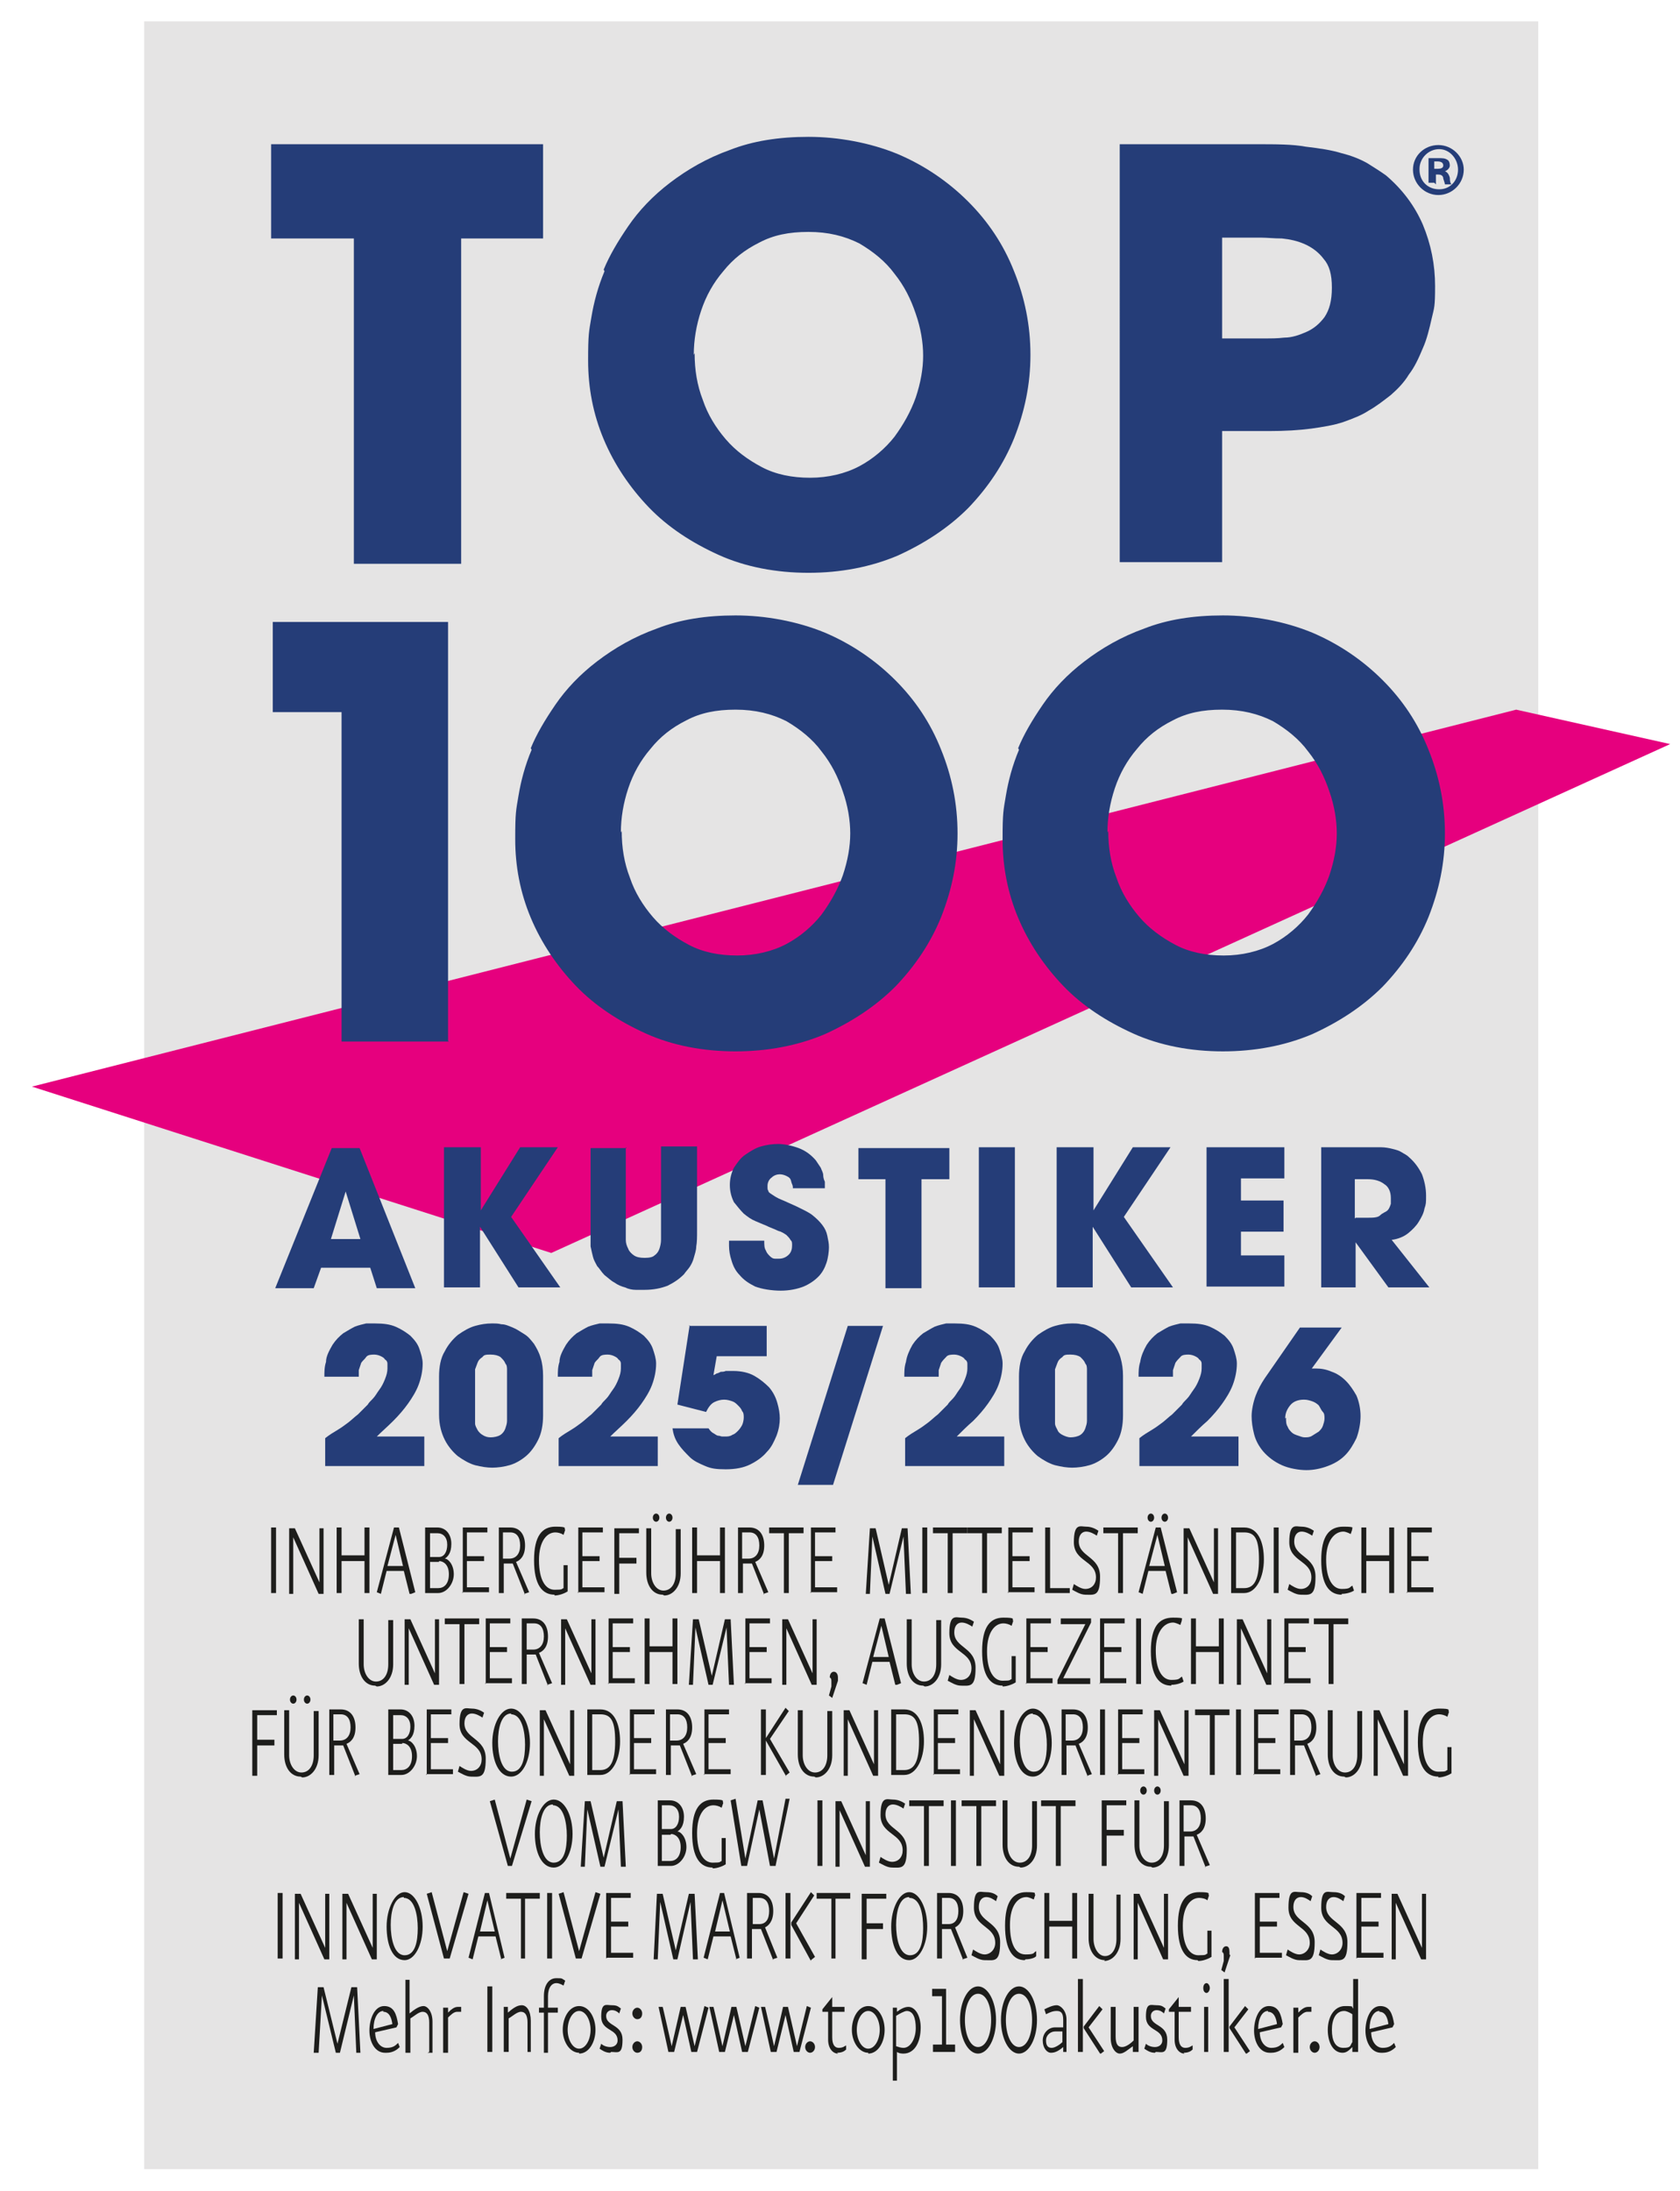 <?xml version="1.0" encoding="UTF-8"?>
<svg id="Ebene_2" xmlns="http://www.w3.org/2000/svg" xmlns:xlink="http://www.w3.org/1999/xlink" version="1.1" viewBox="0 0 205.1 267.4">
  <!-- Generator: Adobe Illustrator 29.3.1, SVG Export Plug-In . SVG Version: 2.1.0 Build 151)  -->
  <defs>
    <style>
      .st0 {
        fill: #e5e4e4;
      }

      .st1 {
        fill: #1d1d1b;
      }

      .st2 {
        fill: #253d78;
      }

      .st3 {
        fill: #e6007e;
        fill-rule: evenodd;
        filter: url(#drop-shadow-1);
      }
    </style>
    <filter id="drop-shadow-1" x="1.3" y="83.8" width="205.4" height="72" filterUnits="userSpaceOnUse">
      <feOffset dx="1.4" dy="1.4"/>
      <feGaussianBlur result="blur" stdDeviation=".9"/>
      <feFlood flood-color="#1d1d1b" flood-opacity=".8"/>
      <feComposite in2="blur" operator="in"/>
      <feComposite in="SourceGraphic"/>
    </filter>
  </defs>
  <rect class="st0" x="17.6" y="2.6" width="170.2" height="262.1"/>
  <g>
    <path class="st2" d="M43.2,29.1h-10.1v-11.5h33.2v11.5h-10v39.7h-13.1V29.1Z"/>
    <path class="st2" d="M73.7,32.9c.7-1.7,1.7-3.4,3-5.3,1.3-1.9,3-3.7,5.1-5.3,2.1-1.6,4.5-3,7.3-4,2.8-1.1,6-1.6,9.6-1.6s7.5.7,10.9,2.1c3.3,1.4,6.2,3.4,8.6,5.8,2.4,2.4,4.3,5.2,5.6,8.5,1.3,3.2,2,6.6,2,10.2s-.7,6.9-2,10.2c-1.3,3.2-3.2,6-5.6,8.5-2.4,2.4-5.3,4.3-8.6,5.8-3.3,1.4-7,2.1-10.9,2.1s-7.7-.7-11-2.2c-3.3-1.5-6.2-3.4-8.5-5.8-2.3-2.4-4.2-5.2-5.5-8.3-1.3-3.1-1.9-6.3-1.9-9.6s.1-3.5.4-5.3c.3-1.8.8-3.7,1.6-5.6ZM84.8,43.1c0,2,.3,3.9,1,5.7.6,1.8,1.6,3.4,2.8,4.8,1.2,1.4,2.7,2.5,4.4,3.4,1.7.9,3.7,1.3,5.9,1.3s4.3-.5,6-1.4c1.7-.9,3.2-2.2,4.3-3.6,1.1-1.5,2-3.1,2.6-4.8.6-1.8.9-3.5.9-5.1s-.3-3.4-.9-5.1c-.6-1.8-1.4-3.4-2.6-4.9-1.1-1.5-2.6-2.7-4.3-3.7-1.8-.9-3.8-1.4-6.2-1.4s-4.3.4-6,1.3c-1.8.9-3.2,2-4.4,3.5-1.2,1.4-2.1,3-2.7,4.8-.6,1.8-.9,3.6-.9,5.4Z"/>
    <path class="st2" d="M136.7,17.6h16.7c2.4,0,4.4,0,6,.3,1.7.2,3.1.4,4.4.8,1.2.3,2.2.7,3.1,1.2.8.5,1.6,1,2.3,1.5,2,1.7,3.5,3.7,4.5,6,1,2.4,1.5,4.9,1.5,7.5s-.1,2.6-.4,3.9c-.3,1.3-.6,2.6-1.1,3.7-.5,1.2-1,2.3-1.7,3.2-.6,1-1.4,1.8-2.2,2.5-.9.7-1.8,1.4-2.7,1.9-.9.6-2,1-3.1,1.4-1.2.4-2.5.6-3.9.8-1.5.2-3.2.3-5.2.3h-5.7v16h-12.5V17.6ZM149.2,41.3h5.3c.6,0,1.4,0,2.3-.1.9,0,1.8-.3,2.7-.7.9-.4,1.6-1,2.2-1.8.6-.9.9-2,.9-3.6s-.3-2.7-1-3.5c-.6-.8-1.4-1.4-2.3-1.8-.9-.4-1.8-.6-2.8-.7-1,0-1.8-.1-2.5-.1h-4.8v12.2Z"/>
  </g>
  <g>
    <path class="st2" d="M51.8,175.2v3.7h-12.1v-3.4c.5-.4,1-.7,1.5-1,.5-.3.9-.6,1.3-.9.4-.3.8-.7,1.2-1,.4-.4.8-.8,1.2-1.2.1-.2.3-.4.6-.7.3-.3.5-.7.8-1.1.3-.4.5-.8.7-1.3s.3-.9.3-1.3,0-.4,0-.6c0-.2-.1-.4-.3-.5-.1-.2-.3-.3-.5-.4-.2-.1-.5-.2-.8-.2s-.8,0-1,.3-.4.4-.6.7c-.1.3-.2.6-.3.9,0,.3,0,.6,0,.8h-4.2c0-.6,0-1.2.2-1.8,0-.7.4-1.4.8-2.1.4-.6.8-1,1.3-1.4.5-.3,1-.6,1.4-.8.5-.2,1-.3,1.4-.4.5,0,.8,0,1.1,0,1,0,1.8.1,2.5.4.7.3,1.3.7,1.8,1.1.5.5.9,1,1.1,1.6.2.6.4,1.2.4,1.8,0,.9-.2,1.8-.5,2.6-.3.8-.8,1.6-1.3,2.3-.5.7-1.1,1.4-1.8,2.1s-1.4,1.3-2,1.9h5.8Z"/>
    <path class="st2" d="M53.6,168c0-1.2.2-2.3.7-3.1.4-.8,1-1.5,1.6-2,.7-.5,1.4-.9,2.1-1.1.7-.2,1.4-.3,2-.3s.8,0,1.2.1c.5,0,.9.2,1.4.4.5.2.9.5,1.4.8s.8.7,1.2,1.2c.3.5.6,1,.8,1.7.2.6.3,1.4.3,2.2v4.8c0,1.2-.2,2.2-.6,3-.4.8-.9,1.5-1.5,2-.6.5-1.3.9-2,1.1s-1.5.3-2.1.3-1.3-.1-2.1-.3c-.7-.2-1.4-.6-2.1-1.1-.6-.5-1.2-1.2-1.6-2-.4-.8-.7-1.8-.7-3.1v-4.8ZM58,172.9c0,.3,0,.5,0,.8,0,.3.2.6.3.8s.4.5.6.6c.3.2.6.3,1,.3s.9-.1,1.2-.3c.3-.2.5-.5.6-.8.1-.3.2-.6.2-.9,0-.3,0-.5,0-.6v-5c0-.1,0-.3,0-.6,0-.3,0-.6-.2-.8-.1-.3-.3-.5-.6-.8-.3-.2-.7-.3-1.2-.3s-.8,0-1,.3c-.3.2-.5.4-.6.7-.1.3-.2.5-.3.8,0,.3,0,.6,0,.8v5Z"/>
    <path class="st2" d="M80.3,175.2v3.7h-12.1v-3.4c.5-.4,1-.7,1.5-1,.5-.3.9-.6,1.3-.9.4-.3.8-.7,1.2-1,.4-.4.8-.8,1.2-1.2.1-.2.3-.4.6-.7.3-.3.5-.7.8-1.1.3-.4.5-.8.7-1.3s.3-.9.3-1.3,0-.4,0-.6c0-.2-.1-.4-.3-.5-.1-.2-.3-.3-.5-.4-.2-.1-.5-.2-.8-.2s-.8,0-1,.3-.4.4-.6.7c-.1.3-.2.6-.3.9,0,.3,0,.6,0,.8h-4.2c0-.6,0-1.2.2-1.8,0-.7.4-1.4.8-2.1.4-.6.8-1,1.3-1.4.5-.3,1-.6,1.4-.8.5-.2,1-.3,1.4-.4.5,0,.8,0,1.1,0,1,0,1.8.1,2.5.4.7.3,1.3.7,1.8,1.1.5.5.9,1,1.1,1.6.2.6.4,1.2.4,1.8,0,.9-.2,1.8-.5,2.6-.3.8-.8,1.6-1.3,2.3-.5.7-1.1,1.4-1.8,2.1s-1.4,1.3-2,1.9h5.8Z"/>
    <path class="st2" d="M84.1,161.8h9.5v3.7h-6.1l-.4,2.3c.1,0,.2-.1.4-.2.1,0,.3-.1.5-.2.2,0,.4,0,.6-.1.2,0,.5,0,.9,0,1,0,1.9.2,2.6.6s1.3.9,1.8,1.4c.5.6.8,1.2,1,1.9.2.7.3,1.3.3,1.9s-.1,1.3-.4,2.1c-.3.7-.6,1.4-1.2,2-.5.6-1.2,1.1-2,1.5s-1.8.6-3,.6-1.8-.1-2.5-.4c-.7-.3-1.4-.6-1.9-1.1s-1-1-1.4-1.6c-.4-.6-.6-1.2-.7-1.9h4.4c.2.3.4.5.6.6.2.1.4.3.6.3.2,0,.3.1.5.1.1,0,.2,0,.3,0,.3,0,.6,0,.9-.2.3-.1.5-.3.7-.5.2-.2.4-.5.5-.7s.2-.6.2-.9,0-.6-.2-.8c-.1-.3-.3-.5-.5-.7-.2-.2-.4-.4-.7-.5-.3-.1-.6-.2-1-.2s-.8.1-1.2.3c-.4.2-.7.6-1,1.2l-3.5-.9,1.5-9.7Z"/>
    <path class="st2" d="M103.5,161.8h4.3l-6.1,19.4h-4.3l6.1-19.4Z"/>
    <path class="st2" d="M122.6,175.2v3.7h-12.1v-3.4c.5-.4,1-.7,1.5-1,.5-.3.9-.6,1.3-.9.4-.3.8-.7,1.2-1,.4-.4.8-.8,1.2-1.2.1-.2.3-.4.6-.7.3-.3.5-.7.8-1.1.3-.4.5-.8.7-1.3s.3-.9.3-1.3,0-.4,0-.6c0-.2-.1-.4-.3-.5-.1-.2-.3-.3-.5-.4-.2-.1-.5-.2-.8-.2s-.8,0-1,.3c-.2.2-.4.4-.6.7-.1.3-.2.6-.3.9,0,.3,0,.6,0,.8h-4.2c0-.6,0-1.2.2-1.8.1-.7.4-1.4.8-2.1.4-.6.8-1,1.3-1.4.5-.3,1-.6,1.4-.8.5-.2,1-.3,1.4-.4.5,0,.8,0,1.1,0,1,0,1.8.1,2.5.4.7.3,1.3.7,1.8,1.1.5.5.9,1,1.1,1.6.2.6.4,1.2.4,1.8,0,.9-.2,1.8-.5,2.6-.3.8-.8,1.6-1.3,2.3s-1.1,1.4-1.8,2.1c-.7.6-1.4,1.3-2,1.9h5.8Z"/>
    <path class="st2" d="M124.4,168c0-1.2.2-2.3.7-3.1.4-.8,1-1.5,1.6-2,.7-.5,1.4-.9,2.1-1.1.7-.2,1.4-.3,2-.3s.8,0,1.2.1c.5,0,.9.2,1.4.4.5.2.9.5,1.4.8.4.3.8.7,1.2,1.2.3.5.6,1,.8,1.7s.3,1.4.3,2.2v4.8c0,1.2-.2,2.2-.6,3-.4.8-.9,1.5-1.5,2-.6.5-1.3.9-2,1.1-.7.2-1.5.3-2.1.3s-1.3-.1-2.1-.3c-.7-.2-1.4-.6-2.1-1.1-.6-.5-1.2-1.2-1.6-2-.4-.8-.7-1.8-.7-3.1v-4.8ZM128.8,172.9c0,.3,0,.5,0,.8,0,.3.2.6.3.8.1.3.4.5.6.6s.6.3,1,.3.9-.1,1.2-.3c.3-.2.5-.5.6-.8.1-.3.2-.6.2-.9,0-.3,0-.5,0-.6v-5c0-.1,0-.3,0-.6,0-.3,0-.6-.2-.8-.1-.3-.3-.5-.6-.8-.3-.2-.7-.3-1.2-.3s-.8,0-1,.3c-.3.2-.5.4-.6.7-.1.3-.2.5-.3.8,0,.3,0,.6,0,.8v5Z"/>
    <path class="st2" d="M151.2,175.2v3.7h-12.1v-3.4c.5-.4,1-.7,1.5-1,.5-.3.9-.6,1.3-.9.4-.3.8-.7,1.2-1,.4-.4.8-.8,1.2-1.2.1-.2.3-.4.6-.7.3-.3.5-.7.8-1.1.3-.4.5-.8.7-1.3s.3-.9.3-1.3,0-.4,0-.6c0-.2-.1-.4-.3-.5-.1-.2-.3-.3-.5-.4-.2-.1-.5-.2-.8-.2s-.8,0-1,.3c-.2.2-.4.4-.6.7-.1.3-.2.6-.3.9,0,.3,0,.6,0,.8h-4.2c0-.6,0-1.2.2-1.8.1-.7.4-1.4.8-2.1.4-.6.8-1,1.3-1.4.5-.3,1-.6,1.4-.8.5-.2,1-.3,1.4-.4.5,0,.8,0,1.1,0,1,0,1.8.1,2.5.4.7.3,1.3.7,1.8,1.1.5.5.9,1,1.1,1.6.2.6.4,1.2.4,1.8,0,.9-.2,1.8-.5,2.6-.3.8-.8,1.6-1.3,2.3s-1.1,1.4-1.8,2.1c-.7.6-1.4,1.3-2,1.9h5.8Z"/>
    <path class="st2" d="M159.8,167h0c.1,0,.2,0,.4,0,.1,0,.3,0,.5,0,.6,0,1.2.1,1.9.4.6.2,1.2.6,1.7,1.1.5.5.9,1.1,1.3,1.8.3.7.5,1.6.5,2.5s-.2,1.9-.5,2.7c-.4.8-.8,1.5-1.4,2.1-.6.6-1.3,1-2.1,1.3-.8.3-1.7.5-2.6.5s-2.1-.2-3-.6c-.9-.4-1.7-1-2.3-1.7-.5-.6-.9-1.3-1.1-2.1-.2-.8-.3-1.5-.3-2.2s.2-1.7.5-2.5c.3-.8.7-1.5,1.1-2.1l4.3-6.2h5.1l-3.8,5.2ZM157,173c0,.4,0,.8.2,1.1.1.3.3.5.5.7s.5.3.8.4c.3.1.5.2.8.2s.6,0,.9-.2.5-.3.8-.5c.2-.2.4-.4.5-.7.1-.3.2-.6.2-.9s0-.6-.2-.8-.3-.5-.5-.8c-.2-.2-.5-.4-.8-.5s-.6-.2-1-.2c-.7,0-1.3.2-1.7.7-.4.5-.6,1-.6,1.6Z"/>
  </g>
  <g>
    <path class="st1" d="M33.1,194.4v-8h.6v8h-.6Z"/>
    <path class="st1" d="M38.9,194.5l-3.1-6.9v6.9s-.5,0-.5,0v-8h.7l3,6.6v-6.6h.5v8h-.6Z"/>
    <path class="st1" d="M44.5,194.4v-3.9h-2.8v3.9h-.6v-8h.6v3.4h2.8v-3.4h.6v8h-.6Z"/>
    <path class="st1" d="M50,194.5l-.7-2.8h-2.1l-.7,2.8-.5-.2,2.1-7.9h.6l2,7.9-.5.2ZM48.3,187.3l-1,3.8h1.9l-.9-3.8Z"/>
    <path class="st1" d="M53.5,194.4h-1.6v-8h1.5c1,0,1.7.8,1.7,2s-.5,1.6-.8,1.8c.4,0,1.1.7,1.1,1.9s-.9,2.3-1.9,2.3ZM53.3,187.1h-.8v2.9h1.1c.6,0,1-.6,1-1.5s-.5-1.4-1.2-1.4ZM53.6,190.6h-1.1v3.2h1c.7,0,1.3-.5,1.3-1.7s-.7-1.6-1.2-1.6Z"/>
    <path class="st1" d="M56.5,194.4v-8h3v.6h-2.5v2.9h2.1v.6h-2.1v3.2h2.7v.6h-3.3Z"/>
    <path class="st1" d="M64.1,194.6l-1.5-3.8c-.1,0-.2,0-.3,0h-.8s0,3.6,0,3.6h-.6v-8h1.4c1.2,0,1.8.9,1.8,2.2s-.6,1.8-1.1,2l1.6,3.7-.6.2ZM62.3,187h-.9v3.2h.8c.8,0,1.3-.6,1.3-1.6s-.4-1.6-1.2-1.6Z"/>
    <path class="st1" d="M67.7,194.6c-1.5,0-2.5-1.2-2.5-4.2s1-4.1,2.6-4.1,1,.2,1.2.4l-.2.6c-.3-.2-.7-.3-1-.3-1,0-2,1-2,3.4s.8,3.6,1.9,3.6.8-.1,1.1-.2v-2.8h.5v3.2c-.3.2-1,.5-1.6.5Z"/>
    <path class="st1" d="M70.6,194.4v-8h3v.6h-2.5v2.9h2.1v.6h-2.1v3.2h2.7v.6h-3.3Z"/>
    <path class="st1" d="M75.6,187.1v3h2.1v.7h-2.1v3.7h-.6v-8h3v.6h-2.5Z"/>
    <path class="st1" d="M80.9,194.6c-1.2,0-2-1.1-2-2.7v-5.4h.6v5.5c0,1.1.6,2.1,1.5,2.1s1.5-.8,1.5-2.1v-5.4h.6v5.4c0,1.7-1,2.7-2,2.7ZM80.1,185.7c-.2,0-.4-.2-.4-.5s.2-.5.4-.5.4.2.4.5-.2.5-.4.5ZM81.7,185.7c-.2,0-.4-.2-.4-.5s.2-.5.4-.5.4.2.4.5-.2.5-.4.5Z"/>
    <path class="st1" d="M87.9,194.4v-3.9h-2.8v3.9h-.6v-8h.6v3.4h2.8v-3.4h.6v8h-.6Z"/>
    <path class="st1" d="M93.3,194.6l-1.5-3.8c-.1,0-.2,0-.3,0h-.8s0,3.6,0,3.6h-.6v-8h1.4c1.2,0,1.8.9,1.8,2.2s-.6,1.8-1.1,2l1.6,3.7-.6.2ZM91.5,187h-.9v3.2h.8c.8,0,1.3-.6,1.3-1.6s-.4-1.6-1.2-1.6Z"/>
    <path class="st1" d="M96.3,187.1v7.3h-.6v-7.3h-1.8v-.7h4.2v.7h-1.8Z"/>
    <path class="st1" d="M99,194.4v-8h3v.6h-2.5v2.9h2.1v.6h-2.1v3.2h2.7v.6h-3.3Z"/>
    <path class="st1" d="M110.6,194.5l-.3-7-1.7,7h-.5l-1.6-7-.3,7h-.5s.5-8,.5-8h.7l1.6,6.9,1.6-6.9h.7l.4,8h-.6Z"/>
    <path class="st1" d="M112.6,194.4v-8h.6v8h-.6Z"/>
    <path class="st1" d="M116.3,187.1v7.3h-.6v-7.3h-1.8v-.7h4.2v.7h-1.8Z"/>
    <path class="st1" d="M120.5,187.1v7.3h-.6v-7.3h-1.8v-.7h4.2v.7h-1.8Z"/>
    <path class="st1" d="M123.1,194.4v-8h3v.6h-2.5v2.9h2.1v.6h-2.1v3.2h2.7v.6h-3.3Z"/>
    <path class="st1" d="M127.6,194.4v-8h.6v7.4h2.4v.6h-3Z"/>
    <path class="st1" d="M132.5,194.6c-.6,0-1.2-.4-1.6-.6l.2-.7c.3.2.9.6,1.4.6.8,0,1.3-.6,1.3-1.4,0-2.1-2.7-1.9-2.7-4.3s.8-1.9,1.5-1.9,1.2.3,1.5.5l-.2.6c-.3-.2-.8-.5-1.3-.5s-.9.4-.9,1.2c0,1.9,2.6,1.8,2.6,4.3s-.7,2.2-1.9,2.2Z"/>
    <path class="st1" d="M137.1,187.1v7.3h-.6v-7.3h-1.8v-.7h4.2v.7h-1.8Z"/>
    <path class="st1" d="M143,194.5l-.7-2.8h-2.1l-.7,2.8-.5-.2,2.1-7.9h.6l2,7.9-.5.2ZM140.5,185.7c-.2,0-.4-.2-.4-.5s.2-.5.4-.5.4.2.4.5-.2.5-.4.5ZM141.3,187.3l-1,3.8h1.9l-.9-3.8ZM142.2,185.7c-.2,0-.4-.2-.4-.5s.2-.5.4-.5.4.2.4.5-.2.5-.4.5Z"/>
    <path class="st1" d="M148.1,194.5l-3.1-6.9v6.9s-.5,0-.5,0v-8h.7l3,6.6v-6.6h.5v8h-.6Z"/>
    <path class="st1" d="M151.9,194.4h-1.6v-8h1.6c1.7,0,2.4,1.8,2.4,3.9s-.9,4.1-2.4,4.1ZM151.9,187h-1v6.8h1c1.2,0,1.8-1,1.8-3.5s-.5-3.3-1.8-3.3Z"/>
    <path class="st1" d="M155.5,194.4v-8h.6v8h-.6Z"/>
    <path class="st1" d="M158.8,194.6c-.6,0-1.2-.4-1.6-.6l.2-.7c.3.2.9.6,1.4.6.8,0,1.3-.6,1.3-1.4,0-2.1-2.7-1.9-2.7-4.3s.8-1.9,1.5-1.9,1.2.3,1.5.5l-.2.6c-.3-.2-.8-.5-1.3-.5s-.9.4-.9,1.2c0,1.9,2.6,1.8,2.6,4.3s-.7,2.2-1.9,2.2Z"/>
    <path class="st1" d="M163.8,194.6c-1.5,0-2.5-1.2-2.5-4.2s1-4.1,2.7-4.1.9.2,1.1.3l-.2.6c-.2-.1-.6-.3-.9-.3-1,0-2.1,1-2.1,3.4s.8,3.6,1.9,3.6.9-.2,1.3-.4l.2.6c-.3.2-.9.4-1.5.4Z"/>
    <path class="st1" d="M169.6,194.4v-3.9h-2.8v3.9h-.6v-8h.6v3.4h2.8v-3.4h.6v8h-.6Z"/>
    <path class="st1" d="M171.8,194.4v-8h3v.6h-2.5v2.9h2.1v.6h-2.1v3.2h2.7v.6h-3.3Z"/>
    <path class="st1" d="M45.8,205.7c-1.2,0-2-1.1-2-2.7v-5.4h.6v5.5c0,1.1.6,2.1,1.5,2.1s1.5-.8,1.5-2.1v-5.4h.6v5.4c0,1.7-1,2.7-2,2.7Z"/>
    <path class="st1" d="M53,205.6l-3.1-6.9v6.9s-.5,0-.5,0v-8h.7l3,6.6v-6.6h.5v8h-.6Z"/>
    <path class="st1" d="M56.7,198.2v7.3h-.6v-7.3h-1.8v-.7h4.2v.7h-1.8Z"/>
    <path class="st1" d="M59.3,205.5v-8h3v.6h-2.5v2.9h2.1v.6h-2.1v3.2h2.7v.6h-3.3Z"/>
    <path class="st1" d="M66.9,205.7l-1.5-3.8c-.1,0-.2,0-.3,0h-.8s0,3.6,0,3.6h-.6v-8h1.4c1.2,0,1.8.9,1.8,2.2s-.6,1.8-1.1,2l1.6,3.7-.6.2ZM65.2,198.1h-.9v3.2h.8c.8,0,1.3-.6,1.3-1.6s-.4-1.6-1.2-1.6Z"/>
    <path class="st1" d="M72.1,205.6l-3.1-6.9v6.9s-.5,0-.5,0v-8h.7l3,6.6v-6.6h.5v8h-.6Z"/>
    <path class="st1" d="M74.3,205.5v-8h3v.6h-2.5v2.9h2.1v.6h-2.1v3.2h2.7v.6h-3.3Z"/>
    <path class="st1" d="M82.1,205.5v-3.9h-2.8v3.9h-.6v-8h.6v3.4h2.8v-3.4h.6v8h-.6Z"/>
    <path class="st1" d="M89,205.6l-.3-7-1.7,7h-.5l-1.6-7-.3,7h-.5s.5-8,.5-8h.7l1.6,6.9,1.6-6.9h.7l.4,8h-.6Z"/>
    <path class="st1" d="M91,205.5v-8h3v.6h-2.5v2.9h2.1v.6h-2.1v3.2h2.7v.6h-3.3Z"/>
    <path class="st1" d="M99.1,205.6l-3.1-6.9v6.9s-.5,0-.5,0v-8h.7l3,6.6v-6.6h.5v8h-.6Z"/>
    <path class="st1" d="M102.3,205.1l-.7,2.1-.4-.3.3-1.1c0-.2,0-.4,0-.6s0-.4-.2-.5c0-.4.2-.7.5-.7s.5.3.5.7,0,.2,0,.3Z"/>
    <path class="st1" d="M109.3,205.6l-.7-2.8h-2.1l-.7,2.8-.5-.2,2.1-7.9h.6l2,7.9-.5.2ZM107.6,198.4l-1,3.8h1.9l-.9-3.8Z"/>
    <path class="st1" d="M112.7,205.7c-1.2,0-2-1.1-2-2.7v-5.4h.6v5.5c0,1.1.6,2.1,1.5,2.1s1.5-.8,1.5-2.1v-5.4h.6v5.4c0,1.7-1,2.7-2,2.7Z"/>
    <path class="st1" d="M117.3,205.7c-.6,0-1.2-.4-1.6-.6l.2-.7c.3.2.9.6,1.4.6.8,0,1.3-.6,1.3-1.4,0-2.1-2.7-1.9-2.7-4.3s.8-1.9,1.5-1.9,1.2.3,1.5.5l-.2.6c-.3-.2-.8-.5-1.3-.5s-.9.4-.9,1.2c0,1.9,2.6,1.8,2.6,4.3s-.7,2.2-1.9,2.2Z"/>
    <path class="st1" d="M122.4,205.7c-1.5,0-2.5-1.2-2.5-4.2s1-4.1,2.6-4.1,1,.2,1.2.4l-.2.6c-.3-.2-.7-.3-1-.3-1,0-2,1-2,3.4s.8,3.6,1.9,3.6.8-.1,1.1-.2v-2.8h.5v3.2c-.3.2-1,.5-1.6.5Z"/>
    <path class="st1" d="M125.3,205.5v-8h3v.6h-2.5v2.9h2.1v.6h-2.1v3.2h2.7v.6h-3.3Z"/>
    <path class="st1" d="M129.8,204.8h3.3v.7h-4v-.5l3.4-6.8h-3v-.7h3.7v.5l-3.4,6.8Z"/>
    <path class="st1" d="M134.3,205.5v-8h3v.6h-2.5v2.9h2.1v.6h-2.1v3.2h2.7v.6h-3.3Z"/>
    <path class="st1" d="M138.7,205.5v-8h.6v8h-.6Z"/>
    <path class="st1" d="M143,205.7c-1.5,0-2.5-1.2-2.5-4.2s1-4.1,2.7-4.1.9.2,1.1.3l-.2.6c-.2-.1-.6-.3-.9-.3-1,0-2.1,1-2.1,3.4s.8,3.6,1.9,3.6.9-.2,1.3-.4l.2.6c-.3.2-.9.4-1.5.4Z"/>
    <path class="st1" d="M148.8,205.5v-3.9h-2.8v3.9h-.6v-8h.6v3.4h2.8v-3.4h.6v8h-.6Z"/>
    <path class="st1" d="M154.6,205.6l-3.1-6.9v6.9s-.5,0-.5,0v-8h.7l3,6.6v-6.6h.5v8h-.6Z"/>
    <path class="st1" d="M156.8,205.5v-8h3v.6h-2.5v2.9h2.1v.6h-2.1v3.2h2.7v.6h-3.3Z"/>
    <path class="st1" d="M162.8,198.2v7.3h-.6v-7.3h-1.8v-.7h4.2v.7h-1.8Z"/>
    <path class="st1" d="M31.4,209.3v3h2.1v.7h-2.1v3.7h-.6v-8h3v.6h-2.5Z"/>
    <path class="st1" d="M36.7,216.8c-1.2,0-2-1.1-2-2.7v-5.4h.6v5.5c0,1.1.6,2.1,1.5,2.1s1.5-.8,1.5-2.1v-5.4h.6v5.4c0,1.7-1,2.7-2,2.7ZM35.8,207.9c-.2,0-.4-.2-.4-.5s.2-.5.4-.5.4.2.4.5-.2.5-.4.5ZM37.5,207.9c-.2,0-.4-.2-.4-.5s.2-.5.4-.5.4.2.4.5-.2.5-.4.5Z"/>
    <path class="st1" d="M43.4,216.8l-1.5-3.8c-.1,0-.2,0-.3,0h-.8s0,3.6,0,3.6h-.6v-8h1.4c1.2,0,1.8.9,1.8,2.2s-.6,1.8-1.1,2l1.6,3.7-.6.2ZM41.6,209.2h-.9v3.2h.8c.8,0,1.3-.6,1.3-1.6s-.4-1.6-1.2-1.6Z"/>
    <path class="st1" d="M49,216.6h-1.6v-8h1.5c1,0,1.7.8,1.7,2s-.5,1.6-.8,1.8c.4,0,1.1.7,1.1,1.9s-.9,2.3-1.9,2.3ZM48.8,209.3h-.8v2.9h1.1c.6,0,1-.6,1-1.5s-.5-1.4-1.2-1.4ZM49.1,212.8h-1.1v3.2h1c.7,0,1.3-.5,1.3-1.7s-.7-1.6-1.2-1.6Z"/>
    <path class="st1" d="M52.1,216.6v-8h3v.6h-2.5v2.9h2.1v.6h-2.1v3.2h2.7v.6h-3.3Z"/>
    <path class="st1" d="M57.5,216.8c-.6,0-1.2-.4-1.6-.6l.2-.7c.3.2.9.6,1.4.6.8,0,1.3-.6,1.3-1.4,0-2.1-2.7-1.9-2.7-4.3s.8-1.9,1.5-1.9,1.2.3,1.5.5l-.2.6c-.3-.2-.8-.5-1.3-.5s-.9.4-.9,1.2c0,1.9,2.6,1.8,2.6,4.3s-.7,2.2-1.9,2.2Z"/>
    <path class="st1" d="M62.4,216.8c-1.5,0-2.3-1.9-2.3-4.1s1-4.2,2.3-4.2,2.3,1.9,2.3,4.2-1,4.1-2.3,4.1ZM62.4,209.1c-1.2,0-1.6,1.8-1.6,3.4s.4,3.7,1.7,3.7,1.6-1.7,1.6-3.3-.4-3.7-1.7-3.7Z"/>
    <path class="st1" d="M69.5,216.7l-3.1-6.9v6.9s-.5,0-.5,0v-8h.7l3,6.6v-6.6h.5v8h-.6Z"/>
    <path class="st1" d="M73.3,216.6h-1.6v-8h1.6c1.7,0,2.4,1.8,2.4,3.9s-.9,4.1-2.4,4.1ZM73.3,209.2h-1v6.8h1c1.2,0,1.8-1,1.8-3.5s-.5-3.3-1.8-3.3Z"/>
    <path class="st1" d="M76.9,216.6v-8h3v.6h-2.5v2.9h2.1v.6h-2.1v3.2h2.7v.6h-3.3Z"/>
    <path class="st1" d="M84.5,216.8l-1.5-3.8c-.1,0-.2,0-.3,0h-.8s0,3.6,0,3.6h-.6v-8h1.4c1.2,0,1.8.9,1.8,2.2s-.6,1.8-1.1,2l1.6,3.7-.6.2ZM82.7,209.2h-.9v3.2h.8c.8,0,1.3-.6,1.3-1.6s-.4-1.6-1.2-1.6Z"/>
    <path class="st1" d="M86,216.6v-8h3v.6h-2.5v2.9h2.1v.6h-2.1v3.2h2.7v.6h-3.3Z"/>
    <path class="st1" d="M92.9,216.6v-8h.6v8h-.6ZM96,216.8l-2.5-4.4v-.3l2.4-3.7.4.4-2.3,3.4,2.4,4.1-.5.4Z"/>
    <path class="st1" d="M99.4,216.8c-1.2,0-2-1.1-2-2.7v-5.4h.6v5.5c0,1.1.6,2.1,1.5,2.1s1.5-.8,1.5-2.1v-5.4h.6v5.4c0,1.7-1,2.7-2,2.7Z"/>
    <path class="st1" d="M106.6,216.7l-3.1-6.9v6.9s-.5,0-.5,0v-8h.7l3,6.6v-6.6h.5v8h-.6Z"/>
    <path class="st1" d="M110.4,216.6h-1.6v-8h1.6c1.7,0,2.4,1.8,2.4,3.9s-.9,4.1-2.4,4.1ZM110.4,209.2h-1v6.8h1c1.2,0,1.8-1,1.8-3.5s-.5-3.3-1.8-3.3Z"/>
    <path class="st1" d="M114,216.6v-8h3v.6h-2.5v2.9h2.1v.6h-2.1v3.2h2.7v.6h-3.3Z"/>
    <path class="st1" d="M122,216.7l-3.1-6.9v6.9s-.5,0-.5,0v-8h.7l3,6.6v-6.6h.5v8h-.6Z"/>
    <path class="st1" d="M126.1,216.8c-1.5,0-2.3-1.9-2.3-4.1s1-4.2,2.3-4.2,2.3,1.9,2.3,4.2-1,4.1-2.3,4.1ZM126.1,209.1c-1.2,0-1.6,1.8-1.6,3.4s.4,3.7,1.7,3.7,1.6-1.7,1.6-3.3-.4-3.7-1.7-3.7Z"/>
    <path class="st1" d="M132.8,216.8l-1.5-3.8c-.1,0-.2,0-.3,0h-.8s0,3.6,0,3.6h-.6v-8h1.4c1.2,0,1.8.9,1.8,2.2s-.6,1.8-1.1,2l1.6,3.7-.6.2ZM131,209.2h-.9v3.2h.8c.8,0,1.3-.6,1.3-1.6s-.4-1.6-1.2-1.6Z"/>
    <path class="st1" d="M134.3,216.6v-8h.6v8h-.6Z"/>
    <path class="st1" d="M136.5,216.6v-8h3v.6h-2.5v2.9h2.1v.6h-2.1v3.2h2.7v.6h-3.3Z"/>
    <path class="st1" d="M144.5,216.7l-3.1-6.9v6.9s-.5,0-.5,0v-8h.7l3,6.6v-6.6h.5v8h-.6Z"/>
    <path class="st1" d="M148.3,209.3v7.3h-.6v-7.3h-1.8v-.7h4.2v.7h-1.8Z"/>
    <path class="st1" d="M150.9,216.6v-8h.6v8h-.6Z"/>
    <path class="st1" d="M153.1,216.6v-8h3v.6h-2.5v2.9h2.1v.6h-2.1v3.2h2.7v.6h-3.3Z"/>
    <path class="st1" d="M160.7,216.8l-1.5-3.8c-.1,0-.2,0-.3,0h-.8s0,3.6,0,3.6h-.6v-8h1.4c1.2,0,1.8.9,1.8,2.2s-.6,1.8-1.1,2l1.6,3.7-.6.2ZM158.9,209.2h-.9v3.2h.8c.8,0,1.3-.6,1.3-1.6s-.4-1.6-1.2-1.6Z"/>
    <path class="st1" d="M164.1,216.8c-1.2,0-2-1.1-2-2.7v-5.4h.6v5.5c0,1.1.6,2.1,1.5,2.1s1.5-.8,1.5-2.1v-5.4h.6v5.4c0,1.7-1,2.7-2,2.7Z"/>
    <path class="st1" d="M171.3,216.7l-3.1-6.9v6.9s-.5,0-.5,0v-8h.7l3,6.6v-6.6h.5v8h-.6Z"/>
    <path class="st1" d="M175.6,216.8c-1.5,0-2.5-1.2-2.5-4.2s1-4.1,2.6-4.1,1,.2,1.2.4l-.2.6c-.3-.2-.7-.3-1-.3-1,0-2,1-2,3.4s.8,3.6,1.9,3.6.8-.1,1.1-.2v-2.8h.5v3.2c-.3.2-1,.5-1.6.5Z"/>
    <path class="st1" d="M62.5,227.7h-.5l-2.2-7.9.6-.2,1.9,7.2,2-7.2.6.2-2.4,7.9Z"/>
    <path class="st1" d="M67.6,227.9c-1.5,0-2.3-1.9-2.3-4.1s1-4.2,2.3-4.2,2.3,1.9,2.3,4.2-1,4.1-2.3,4.1ZM67.5,220.2c-1.2,0-1.6,1.8-1.6,3.4s.4,3.7,1.7,3.7,1.6-1.7,1.6-3.3-.4-3.7-1.7-3.7Z"/>
    <path class="st1" d="M75.8,227.8l-.3-7-1.7,7h-.5l-1.6-7-.3,7h-.5s.5-8,.5-8h.7l1.6,6.9,1.6-6.9h.7l.4,8h-.6Z"/>
    <path class="st1" d="M81.9,227.7h-1.6v-8h1.5c1,0,1.7.8,1.7,2s-.5,1.6-.8,1.8c.4,0,1.1.7,1.1,1.9s-.9,2.3-1.9,2.3ZM81.6,220.3h-.8v2.9h1.1c.6,0,1-.6,1-1.5s-.5-1.4-1.2-1.4ZM81.9,223.9h-1.1v3.2h1c.7,0,1.3-.5,1.3-1.7s-.7-1.6-1.2-1.6Z"/>
    <path class="st1" d="M87,227.9c-1.5,0-2.5-1.2-2.5-4.2s1-4.1,2.6-4.1,1,.2,1.2.4l-.2.6c-.3-.2-.7-.3-1-.3-1,0-2,1-2,3.4s.8,3.6,1.9,3.6.8-.1,1.1-.2v-2.8h.5v3.2c-.3.2-1,.5-1.6.5Z"/>
    <path class="st1" d="M94.7,227.7h-.7l-1.3-6.9-1.5,6.9h-.7l-1.3-8,.6-.2,1.2,7.3,1.5-7.1h.6l1.4,7.1,1.4-7.3h.5c0,.1-1.7,8.1-1.7,8.1Z"/>
    <path class="st1" d="M99.8,227.7v-8h.6v8h-.6Z"/>
    <path class="st1" d="M105.6,227.8l-3.1-6.9v6.9s-.5,0-.5,0v-8h.7l3,6.6v-6.6h.5v8h-.6Z"/>
    <path class="st1" d="M108.9,227.9c-.6,0-1.2-.4-1.6-.6l.2-.7c.3.2.9.6,1.4.6.8,0,1.3-.6,1.3-1.4,0-2.1-2.7-1.9-2.7-4.3s.8-1.9,1.5-1.9,1.2.3,1.5.5l-.2.6c-.3-.2-.8-.5-1.3-.5s-.9.4-.9,1.2c0,1.9,2.6,1.8,2.6,4.3s-.7,2.2-1.9,2.2Z"/>
    <path class="st1" d="M113.4,220.4v7.3h-.6v-7.3h-1.8v-.7h4.2v.7h-1.8Z"/>
    <path class="st1" d="M116.1,227.7v-8h.6v8h-.6Z"/>
    <path class="st1" d="M119.8,220.4v7.3h-.6v-7.3h-1.8v-.7h4.2v.7h-1.8Z"/>
    <path class="st1" d="M124.4,227.8c-1.2,0-2-1.1-2-2.7v-5.4h.6v5.5c0,1.1.6,2.1,1.5,2.1s1.5-.8,1.5-2.1v-5.4h.6v5.4c0,1.7-1,2.7-2,2.7Z"/>
    <path class="st1" d="M129.5,220.4v7.3h-.6v-7.3h-1.8v-.7h4.2v.7h-1.8Z"/>
    <path class="st1" d="M135.1,220.3v3h2.1v.7h-2.1v3.7h-.6v-8h3v.6h-2.5Z"/>
    <path class="st1" d="M140.5,227.8c-1.2,0-2-1.1-2-2.7v-5.4h.6v5.5c0,1.1.6,2.1,1.5,2.1s1.5-.8,1.5-2.1v-5.4h.6v5.4c0,1.7-1,2.7-2,2.7ZM139.6,219c-.2,0-.4-.2-.4-.5s.2-.5.4-.5.4.2.4.5-.2.5-.4.5ZM141.3,219c-.2,0-.4-.2-.4-.5s.2-.5.4-.5.4.2.4.5-.2.5-.4.5Z"/>
    <path class="st1" d="M147.2,227.9l-1.5-3.8c-.1,0-.2,0-.3,0h-.8s0,3.6,0,3.6h-.6v-8h1.4c1.2,0,1.8.9,1.8,2.2s-.6,1.8-1.1,2l1.6,3.7-.6.2ZM145.4,220.3h-.9v3.2h.8c.8,0,1.3-.6,1.3-1.6s-.4-1.6-1.2-1.6Z"/>
    <path class="st1" d="M33.9,239v-8h.6v8h-.6Z"/>
    <path class="st1" d="M39.6,239.1l-3.1-6.9v6.9s-.5,0-.5,0v-8h.7l3,6.6v-6.6h.5v8h-.6Z"/>
    <path class="st1" d="M45.4,239.1l-3.1-6.9v6.9s-.5,0-.5,0v-8h.7l3,6.6v-6.6h.5v8h-.6Z"/>
    <path class="st1" d="M49.4,239.2c-1.5,0-2.2-1.9-2.2-4.1s1-4.2,2.2-4.2,2.2,1.9,2.2,4.2-1,4.1-2.2,4.1ZM49.3,231.5c-1.2,0-1.6,1.8-1.6,3.4s.4,3.7,1.7,3.7,1.6-1.7,1.6-3.3-.4-3.7-1.7-3.7Z"/>
    <path class="st1" d="M54.7,239h-.5l-2.1-7.9.6-.2,1.9,7.2,2-7.2.6.2-2.3,7.9Z"/>
    <path class="st1" d="M61.2,239.1l-.7-2.8h-2.1l-.7,2.8-.5-.2,2-7.9h.5l1.9,7.9-.5.2ZM59.5,231.9l-.9,3.8h1.8l-.9-3.8Z"/>
    <path class="st1" d="M64.1,231.7v7.3h-.5v-7.3h-1.8v-.7h4.1v.7h-1.8Z"/>
    <path class="st1" d="M66.8,239v-8h.6v8h-.6Z"/>
    <path class="st1" d="M70.8,239h-.5l-2.1-7.9.6-.2,1.9,7.2,2-7.2.6.2-2.3,7.9Z"/>
    <path class="st1" d="M74,239v-8h3v.6h-2.4v2.9h2.1v.6h-2.1v3.2h2.7v.6h-3.2Z"/>
    <path class="st1" d="M84.6,239.1l-.3-7-1.6,7h-.5l-1.6-7-.3,7h-.5s.4-8,.4-8h.7l1.6,6.9,1.6-6.9h.7l.4,8h-.6Z"/>
    <path class="st1" d="M89.9,239.1l-.7-2.8h-2.1l-.7,2.8-.5-.2,2-7.9h.5l1.9,7.9-.5.2ZM88.2,231.9l-.9,3.8h1.8l-.9-3.8Z"/>
    <path class="st1" d="M94.4,239.2l-1.5-3.8c-.1,0-.2,0-.3,0h-.8s0,3.6,0,3.6h-.6v-8h1.4c1.2,0,1.8.9,1.8,2.2s-.6,1.8-1,2l1.5,3.7-.6.2ZM92.7,231.6h-.8v3.2h.8c.8,0,1.2-.6,1.2-1.6s-.4-1.6-1.2-1.6Z"/>
    <path class="st1" d="M95.9,239v-8h.6v8h-.6ZM99,239.3l-2.4-4.4v-.3l2.4-3.7.4.4-2.2,3.4,2.3,4.1-.5.4Z"/>
    <path class="st1" d="M102,231.7v7.3h-.5v-7.3h-1.8v-.7h4.1v.7h-1.8Z"/>
    <path class="st1" d="M105.8,231.7v3h2v.7h-2v3.7h-.6v-8h3v.6h-2.4Z"/>
    <path class="st1" d="M111,239.2c-1.5,0-2.2-1.9-2.2-4.1s1-4.2,2.2-4.2,2.2,1.9,2.2,4.2-1,4.1-2.2,4.1ZM111,231.5c-1.2,0-1.6,1.8-1.6,3.4s.4,3.7,1.7,3.7,1.6-1.7,1.6-3.3-.3-3.7-1.7-3.7Z"/>
    <path class="st1" d="M117.6,239.2l-1.5-3.8c-.1,0-.2,0-.3,0h-.8s0,3.6,0,3.6h-.6v-8h1.4c1.2,0,1.8.9,1.8,2.2s-.6,1.8-1,2l1.5,3.7-.6.2ZM115.8,231.6h-.8v3.2h.8c.8,0,1.2-.6,1.2-1.6s-.4-1.6-1.2-1.6Z"/>
    <path class="st1" d="M120.2,239.2c-.6,0-1.2-.4-1.6-.6l.2-.7c.3.2.9.6,1.4.6.7,0,1.3-.6,1.3-1.4,0-2.1-2.6-1.9-2.6-4.3s.7-1.9,1.5-1.9,1.2.3,1.4.5l-.2.6c-.3-.2-.7-.5-1.2-.5s-.9.4-.9,1.2c0,1.9,2.6,1.8,2.6,4.3s-.7,2.2-1.8,2.2Z"/>
    <path class="st1" d="M125.1,239.2c-1.4,0-2.4-1.2-2.4-4.2s1-4.1,2.6-4.1.8.2,1.1.3l-.2.6c-.2-.1-.6-.3-.9-.3-1,0-2,1-2,3.4s.7,3.6,1.9,3.6.9-.2,1.3-.4v.6c-.1.2-.7.4-1.3.4Z"/>
    <path class="st1" d="M130.9,239v-3.9h-2.8v3.9h-.6v-8h.6v3.4h2.8v-3.4h.6v8h-.6Z"/>
    <path class="st1" d="M134.9,239.2c-1.2,0-2-1.1-2-2.7v-5.4h.6v5.5c0,1.1.6,2.1,1.4,2.1s1.4-.8,1.4-2.1v-5.4h.5v5.4c0,1.7-1,2.7-2,2.7Z"/>
    <path class="st1" d="M142,239.1l-3.1-6.9v6.9s-.5,0-.5,0v-8h.7l3,6.6v-6.6h.5v8h-.6Z"/>
    <path class="st1" d="M146.2,239.2c-1.4,0-2.4-1.2-2.4-4.2s1-4.1,2.6-4.1,1,.2,1.2.4l-.2.6c-.2-.2-.7-.3-1-.3-1,0-2,1-2,3.4s.8,3.6,1.9,3.6.8-.1,1.1-.2v-2.8h.5v3.2c-.3.2-1,.5-1.6.5Z"/>
    <path class="st1" d="M150.2,238.6l-.7,2.1-.4-.3.3-1.1c0-.2,0-.4,0-.6s0-.4-.2-.5c0-.4.2-.7.5-.7s.4.3.4.7,0,.2,0,.3Z"/>
    <path class="st1" d="M153.2,239v-8h3v.6h-2.4v2.9h2.1v.6h-2.1v3.2h2.7v.6h-3.2Z"/>
    <path class="st1" d="M158.6,239.2c-.6,0-1.2-.4-1.6-.6l.2-.7c.3.2.9.6,1.4.6.7,0,1.3-.6,1.3-1.4,0-2.1-2.6-1.9-2.6-4.3s.7-1.9,1.5-1.9,1.2.3,1.4.5l-.2.6c-.3-.2-.7-.5-1.2-.5s-.9.4-.9,1.2c0,1.9,2.6,1.8,2.6,4.3s-.7,2.2-1.8,2.2Z"/>
    <path class="st1" d="M162.6,239.2c-.6,0-1.2-.4-1.6-.6l.2-.7c.3.2.9.6,1.4.6.7,0,1.3-.6,1.3-1.4,0-2.1-2.6-1.9-2.6-4.3s.7-1.9,1.5-1.9,1.2.3,1.4.5l-.2.6c-.3-.2-.7-.5-1.2-.5s-.9.4-.9,1.2c0,1.9,2.6,1.8,2.6,4.3s-.7,2.2-1.8,2.2Z"/>
    <path class="st1" d="M165.6,239v-8h3v.6h-2.4v2.9h2.1v.6h-2.1v3.2h2.7v.6h-3.2Z"/>
    <path class="st1" d="M173.5,239.1l-3.1-6.9v6.9s-.5,0-.5,0v-8h.7l3,6.6v-6.6h.5v8h-.6Z"/>
  </g>
  <g>
    <path class="st1" d="M43.5,250.5l-.3-7-1.7,7h-.5l-1.7-7-.4,7h-.6s.5-8,.5-8h.7l1.7,6.9,1.7-6.9h.7l.4,8h-.6Z"/>
    <path class="st1" d="M47,250.5c-1.2,0-1.9-1.3-1.9-2.7s.6-3,1.8-3,1.5,1,1.7,2.2l-.2.4-2.6.6c0,1.1.6,1.9,1.4,1.9s1.1-.3,1.4-.6l.2.5c-.3.3-.8.7-1.6.7ZM46.8,245.4c-.7,0-1.2.9-1.2,2.2l2.3-.6c-.1-.8-.4-1.5-1.1-1.5Z"/>
    <path class="st1" d="M52.4,250.4v-3.6c0-.9-.3-1.3-.8-1.3s-1.1.6-1.5.8v4.2h-.6v-8.9h.5v4.1c.6-.5,1.2-.9,1.7-.9s1.1.7,1.1,1.9v3.8h-.6Z"/>
    <path class="st1" d="M56.2,245.5c0,0-.2,0-.4,0-.4,0-.8.4-1.1.7v4.3h-.6v-5.5h.6v.6c.3-.3.7-.7,1.2-.7s.4,0,.4,0v.6Z"/>
    <path class="st1" d="M59.5,250.4v-8h.6v8h-.6Z"/>
    <path class="st1" d="M64.4,250.4v-3.6c0-.9-.3-1.3-.8-1.3s-1.1.6-1.5.8v4.1h-.6v-5.5h.5v.7c.6-.5,1.1-.9,1.7-.9s1.1.7,1.1,1.9v3.8h-.6Z"/>
    <path class="st1" d="M68.8,242.3c-.2-.1-.5-.3-.9-.3-.5,0-1,.5-1,1.6v1.4h1.2v.6h-1.2v4.9h-.5v-4.9h-.6v-.6h.6v-1.4c0-1.5.7-2.2,1.5-2.2s.6,0,1.1.3l-.2.6Z"/>
    <path class="st1" d="M70.7,250.5c-1.1,0-2-1.3-2-2.8s.8-2.9,2-2.9,2,1.4,2,2.9-.8,2.9-2,2.9ZM70.7,245.4c-.8,0-1.4,1.1-1.4,2.3s.6,2.3,1.4,2.3,1.4-1.1,1.4-2.3-.6-2.3-1.4-2.3Z"/>
    <path class="st1" d="M74.5,250.5c-.6,0-1-.3-1.3-.5l.2-.6c.2.2.6.4,1.1.4s.9-.3.9-.8c0-1.5-2-1.1-2-2.9s.6-1.4,1.3-1.4.8.2,1.1.4l-.2.6c-.2-.2-.5-.4-.9-.4-.4,0-.7.3-.7.7,0,1.3,2,1,2,2.9s-.6,1.5-1.4,1.5Z"/>
    <path class="st1" d="M77.8,246.4c-.3,0-.6-.3-.6-.7s.3-.7.6-.7.6.3.6.7-.2.7-.6.7ZM77.8,250.5c-.3,0-.6-.3-.6-.7s.3-.7.6-.7.6.3.6.7-.2.7-.6.7Z"/>
    <path class="st1" d="M85.1,250.4h-.7l-1-4.5-1.1,4.5h-.7l-1.2-5.5h.5c0-.1,1.1,4.8,1.1,4.8l1.1-4.8h.6l1.1,4.8,1.2-4.9.5.2-1.4,5.4Z"/>
    <path class="st1" d="M91.3,250.4h-.7l-1-4.5-1.1,4.5h-.7l-1.2-5.5h.5c0-.1,1.1,4.8,1.1,4.8l1.1-4.8h.6l1.1,4.8,1.2-4.9.5.2-1.4,5.4Z"/>
    <path class="st1" d="M97.6,250.4h-.7l-1-4.5-1.1,4.5h-.7l-1.2-5.5h.5c0-.1,1.1,4.8,1.1,4.8l1.1-4.8h.6l1.1,4.8,1.2-4.9.5.2-1.4,5.4Z"/>
    <path class="st1" d="M98.9,250.5c-.3,0-.6-.3-.6-.7s.3-.7.6-.7.6.3.6.7-.3.7-.6.7Z"/>
    <path class="st1" d="M102.3,250.6c-.6,0-1.2-.6-1.2-1.7v-3.4h-.7v-.3l1.2-1.5v1.2h1.5v.6h-1.5v3.1c0,.9.3,1.3.8,1.3s.7-.2.9-.3v.5c-.2.2-.5.4-1.1.4Z"/>
    <path class="st1" d="M106,250.5c-1.1,0-2-1.3-2-2.8s.8-2.9,2-2.9,2,1.4,2,2.9-.8,2.9-2,2.9ZM106,245.4c-.8,0-1.4,1.1-1.4,2.3s.6,2.3,1.4,2.3,1.4-1.1,1.4-2.3-.6-2.3-1.4-2.3Z"/>
    <path class="st1" d="M110.4,250.6c-.3,0-.6,0-.9-.2v3.5h-.5v-8.9h.5v.5c.4-.3.9-.6,1.4-.6.9,0,1.5,1.2,1.5,2.5,0,1.9-.8,3.2-2.1,3.2ZM110.7,245.4c-.3,0-1,.4-1.3.6v3.7c.3.1.6.2.9.2.9,0,1.5-1.2,1.5-2.4s-.3-2.1-1.1-2.1Z"/>
    <path class="st1" d="M113.9,250.4v-.9h1.1v-5.9h-1.2v-.9h1.7v6.8h1.1v.9h-2.7Z"/>
    <path class="st1" d="M119.4,250.6c-1.2,0-2.2-1.8-2.2-4.1s1-4.1,2.2-4.1,2.2,1.8,2.2,4.1-1,4.1-2.2,4.1ZM119.4,243.3c-1,0-1.6,1.5-1.6,3.2s.6,3.3,1.6,3.3,1.6-1.5,1.6-3.3-.6-3.2-1.6-3.2Z"/>
    <path class="st1" d="M124.4,250.6c-1.2,0-2.2-1.8-2.2-4.1s1-4.1,2.2-4.1,2.2,1.8,2.2,4.1-1,4.1-2.2,4.1ZM124.4,243.3c-1,0-1.6,1.5-1.6,3.2s.6,3.3,1.6,3.3,1.6-1.5,1.6-3.3-.6-3.2-1.6-3.2Z"/>
    <path class="st1" d="M129.8,250.4v-.6c-.6.5-1,.7-1.5.7s-1-.6-1-1.5.7-1.6,1.5-1.6h1v-.9c0-.9-.3-1.1-.8-1.1s-.9.2-1.3.4l-.2-.6c.4-.2,1-.5,1.5-.5s1.2.7,1.2,1.7v4h-.5ZM129.8,247.9h-1c-.5,0-1.1.4-1.1,1.1s.3.9.7.9,1-.4,1.3-.7v-1.4Z"/>
    <path class="st1" d="M131.6,250.4v-8.9h.6v8.9h-.6ZM134.3,250.6l-2-3.1v-.2l1.9-2.5.4.4-1.7,2.2,1.9,2.9-.4.3Z"/>
    <path class="st1" d="M138.3,250.4v-.7c-.7.5-1.1.9-1.6.9s-1.1-.7-1.1-1.9v-3.8h.6v3.6c0,1,.3,1.3.8,1.3s1.1-.5,1.4-.8v-4.1h.6v5.5h-.5Z"/>
    <path class="st1" d="M141,250.5c-.6,0-1-.3-1.3-.5l.2-.6c.2.2.6.4,1.1.4s.9-.3.9-.8c0-1.5-2-1.1-2-2.9s.6-1.4,1.3-1.4.8.2,1.1.4l-.2.6c-.2-.2-.5-.4-.9-.4-.4,0-.7.3-.7.7,0,1.3,2,1,2,2.9s-.6,1.5-1.4,1.5Z"/>
    <path class="st1" d="M144.6,250.6c-.6,0-1.2-.6-1.2-1.7v-3.4h-.7v-.3l1.2-1.5v1.2h1.5v.6h-1.5v3.1c0,.9.3,1.3.8,1.3s.7-.2.9-.3v.5c-.2.2-.5.4-1.1.4Z"/>
    <path class="st1" d="M147.3,243.2c-.2,0-.4-.2-.4-.6s.2-.6.4-.6.4.3.4.6-.2.6-.4.6ZM147,250.4v-5.5h.5v5.5h-.5Z"/>
    <path class="st1" d="M149.4,250.4v-8.9h.6v8.9h-.6ZM152.1,250.6l-2-3.1v-.2l1.9-2.5.4.4-1.7,2.2,1.9,2.9-.4.3Z"/>
    <path class="st1" d="M155,250.5c-1.2,0-1.9-1.3-1.9-2.7s.6-3,1.8-3,1.5,1,1.7,2.2l-.2.4-2.6.6c0,1.1.6,1.9,1.4,1.9s1.1-.3,1.4-.6l.2.5c-.3.3-.8.7-1.6.7ZM154.8,245.4c-.7,0-1.2.9-1.2,2.2l2.3-.6c-.1-.8-.4-1.5-1.1-1.5Z"/>
    <path class="st1" d="M160,245.5c0,0-.2,0-.4,0-.4,0-.8.4-1.1.7v4.3h-.6v-5.5h.6v.6c.3-.3.7-.7,1.2-.7s.4,0,.4,0v.6Z"/>
    <path class="st1" d="M160.5,250.5c-.3,0-.6-.3-.6-.7s.3-.7.6-.7.6.3.6.7-.3.7-.6.7Z"/>
    <path class="st1" d="M165.1,250.4v-.6c-.4.4-.7.7-1.2.7-1.1,0-1.8-1.2-1.8-2.8s.8-2.9,2.1-2.9.7.1,1,.3v-3.6h.6v8.9h-.5ZM165.1,245.8c-.3-.2-.7-.4-1-.4-1,0-1.5,1-1.5,2.3s.4,2.2,1.4,2.2.8-.3,1.1-.7v-3.5Z"/>
    <path class="st1" d="M168.6,250.5c-1.2,0-1.9-1.3-1.9-2.7s.6-3,1.8-3,1.5,1,1.7,2.2l-.2.4-2.6.6c0,1.1.6,1.9,1.4,1.9s1.1-.3,1.4-.6l.2.5c-.3.3-.8.7-1.6.7ZM168.4,245.4c-.7,0-1.2.9-1.2,2.2l2.3-.6c-.1-.8-.4-1.5-1.1-1.5Z"/>
  </g>
  <polygon class="st3" points="2.5 131.2 65.9 151.5 202.5 89.4 183.7 85.2 2.5 131.2"/>
  <g>
    <path class="st2" d="M54.8,127.1h-13.1v-40.2h-8.4v-11h21.4v51.1Z"/>
    <path class="st2" d="M64.8,91.3c.7-1.7,1.7-3.4,3-5.3,1.3-1.9,3-3.7,5.1-5.3,2.1-1.6,4.5-3,7.3-4,2.8-1.1,6-1.6,9.6-1.6s7.5.7,10.9,2.1c3.3,1.4,6.2,3.4,8.6,5.8,2.4,2.4,4.3,5.2,5.6,8.5,1.3,3.2,2,6.6,2,10.2s-.7,6.9-2,10.2c-1.3,3.2-3.2,6-5.6,8.5-2.4,2.4-5.3,4.3-8.6,5.8-3.3,1.4-7,2.1-10.9,2.1s-7.7-.7-11-2.2c-3.3-1.5-6.2-3.4-8.5-5.8-2.3-2.4-4.2-5.2-5.5-8.3-1.3-3.1-1.9-6.3-1.9-9.6s.1-3.5.4-5.3c.3-1.8.8-3.7,1.6-5.6ZM75.9,101.4c0,2,.3,3.9,1,5.7.6,1.8,1.6,3.4,2.8,4.8,1.2,1.4,2.7,2.5,4.4,3.4,1.7.9,3.7,1.3,5.9,1.3s4.3-.5,6-1.4c1.7-.9,3.2-2.2,4.3-3.6,1.1-1.5,2-3.1,2.6-4.8.6-1.8.9-3.5.9-5.1s-.3-3.4-.9-5.1c-.6-1.8-1.4-3.4-2.6-4.9-1.1-1.5-2.6-2.7-4.3-3.7-1.8-.9-3.8-1.4-6.2-1.4s-4.3.4-6,1.3c-1.8.9-3.2,2-4.4,3.5-1.2,1.4-2.1,3-2.7,4.8-.6,1.8-.9,3.6-.9,5.4Z"/>
    <path class="st2" d="M124.3,91.3c.7-1.7,1.7-3.4,3-5.3,1.3-1.9,3-3.7,5.1-5.3,2.1-1.6,4.5-3,7.3-4,2.8-1.1,6-1.6,9.6-1.6s7.5.7,10.9,2.1c3.3,1.4,6.2,3.4,8.6,5.8,2.4,2.4,4.3,5.2,5.6,8.5,1.3,3.2,2,6.6,2,10.2s-.7,6.9-2,10.2c-1.3,3.2-3.2,6-5.6,8.5-2.4,2.4-5.3,4.3-8.6,5.8-3.3,1.4-7,2.1-10.9,2.1s-7.7-.7-11-2.2c-3.3-1.5-6.2-3.4-8.5-5.8-2.3-2.4-4.2-5.2-5.5-8.3-1.3-3.1-1.9-6.3-1.9-9.6s.1-3.5.4-5.3c.3-1.8.8-3.7,1.6-5.6ZM135.3,101.4c0,2,.3,3.9,1,5.7.6,1.8,1.6,3.4,2.8,4.8,1.2,1.4,2.7,2.5,4.4,3.4,1.7.9,3.7,1.3,5.9,1.3s4.3-.5,6-1.4c1.7-.9,3.2-2.2,4.3-3.6,1.1-1.5,2-3.1,2.6-4.8.6-1.8.9-3.5.9-5.1s-.3-3.4-.9-5.1c-.6-1.8-1.4-3.4-2.6-4.9-1.1-1.5-2.6-2.7-4.3-3.7-1.8-.9-3.8-1.4-6.2-1.4s-4.3.4-6,1.3c-1.8.9-3.2,2-4.4,3.5-1.2,1.4-2.1,3-2.7,4.8-.6,1.8-.9,3.6-.9,5.4Z"/>
  </g>
  <g>
    <path class="st2" d="M39.2,154.7l-.9,2.5h-4.7l6.9-17.1h3.4l6.8,17.1h-4.7l-.8-2.5h-5.9ZM40.4,151.2h3.6l-1.8-5.8h0l-1.8,5.8Z"/>
    <path class="st2" d="M54.3,140h4.4v7.7h0l4.8-7.7h4.6l-5.7,8.5,6,8.6h-5.1l-4.7-7.4h0v7.4h-4.4v-17.1Z"/>
    <path class="st2" d="M76.4,140v10.3c0,.3,0,.6,0,1,0,.4.1.7.3,1.1.1.3.4.6.7.8.3.2.7.3,1.3.3s1-.1,1.2-.3c.3-.2.5-.5.6-.8.1-.3.2-.7.2-1.1,0-.4,0-.7,0-1.1v-10.3h4.4v10.3c0,.7,0,1.4-.1,1.9,0,.5-.2,1-.3,1.4-.1.4-.3.8-.5,1.1-.2.3-.5.6-.7.9-.6.6-1.2,1-2,1.4-.8.3-1.7.5-2.8.5s-.7,0-1.1,0-.9-.1-1.3-.3c-.4-.1-.9-.3-1.3-.6-.4-.2-.8-.6-1.2-.9-.4-.4-.6-.8-.9-1.1-.2-.4-.4-.7-.5-1.1-.1-.4-.2-.8-.3-1.3,0-.5,0-1,0-1.7v-10.3h4.4Z"/>
    <path class="st2" d="M96.8,145c0-.1,0-.3-.1-.5s-.1-.4-.2-.6c-.1-.2-.3-.3-.5-.4s-.5-.2-.8-.2-.7.1-1,.4c-.3.2-.5.6-.5,1s0,.5.1.6c0,.2.2.3.5.5.3.2.6.4,1.1.6.5.2,1.1.5,1.8.8.8.4,1.5.7,2,1.1.5.4.9.8,1.2,1.2.3.4.5.8.6,1.3s.2.9.2,1.4-.1,1.3-.3,1.9c-.2.6-.5,1.2-1,1.7-.5.5-1.1.9-1.8,1.2-.8.3-1.7.5-2.8.5s-2.3-.2-3.1-.5c-.8-.4-1.4-.8-1.9-1.4-.5-.5-.8-1.1-1-1.8-.2-.6-.3-1.2-.3-1.8v-.6h4.3c0,.5,0,.9.2,1.2.1.3.3.5.5.7.2.2.4.3.6.3.2,0,.4,0,.5,0,.5,0,.9-.2,1.2-.5.3-.3.4-.7.4-1.1s0-.5-.2-.7c-.1-.2-.3-.4-.5-.6-.3-.2-.6-.4-1-.5-.4-.2-1-.4-1.6-.7-.3-.1-.7-.3-1.2-.5-.5-.2-.9-.5-1.4-.9-.4-.4-.8-.9-1.2-1.4-.3-.6-.5-1.3-.5-2.1s.2-1.5.5-2.1c.4-.6.8-1.2,1.4-1.6.6-.4,1.2-.8,1.9-1,.7-.2,1.4-.3,2.1-.3s1.7.2,2.5.5c.8.3,1.5.8,2.1,1.5.2.3.4.6.6.9.1.3.3.6.3.9s.1.6.2.8c0,.3,0,.5,0,.8h-4.3Z"/>
    <path class="st2" d="M108.2,143.9h-3.4v-3.8h11.1v3.8h-3.4v13.3h-4.4v-13.3Z"/>
    <path class="st2" d="M119.5,140h4.4v17.1h-4.4v-17.1Z"/>
    <path class="st2" d="M129.1,140h4.4v7.7h0l4.8-7.7h4.6l-5.7,8.5,6,8.6h-5.1l-4.7-7.4h0v7.4h-4.4v-17.1Z"/>
    <path class="st2" d="M147.3,140h9.5v3.8h-5.3v2.7h5.2v3.8h-5.2v2.9h5.3v3.8h-9.5v-17.1Z"/>
    <path class="st2" d="M161.3,140h5.4c.8,0,1.4,0,1.9,0s1,.1,1.4.2c.4.1.8.2,1.1.4.3.2.6.3.9.6.7.6,1.2,1.3,1.6,2.1.3.8.5,1.7.5,2.6s0,1-.2,1.6c-.1.6-.4,1.1-.7,1.6-.3.5-.8,1-1.3,1.4s-1.2.7-2,.8l4.6,5.8h-5l-4-5.5h0v5.5h-4.2v-17.1ZM165.5,148.6h1.5c.6,0,1.2,0,1.5-.3s.7-.4.9-.6.3-.5.4-.8c0-.3,0-.5,0-.7,0-.8-.3-1.4-.8-1.7-.5-.4-1.2-.6-2-.6h-1.6v4.8Z"/>
  </g>
  <path class="st2" d="M178.7,20.7c0,1.7-1.4,3.1-3.1,3.1s-3.1-1.4-3.1-3.1,1.4-3,3.1-3,3.1,1.4,3.1,3ZM173.3,20.7c0,1.4,1,2.4,2.4,2.4s2.3-1.1,2.3-2.4-1-2.5-2.3-2.5-2.4,1.1-2.4,2.4ZM175.1,22.3h-.7v-3c.3,0,.7,0,1.2,0s.8,0,1.1.2c.2.1.3.4.3.7s-.3.6-.6.7h0c.3.1.5.4.6.8,0,.5.1.7.2.8h-.8c0-.1-.1-.4-.2-.7,0-.3-.2-.5-.6-.5h-.3v1.2ZM175.2,20.6h.3c.4,0,.7-.1.7-.4s-.2-.5-.7-.5-.3,0-.4,0v.9Z"/>
</svg>